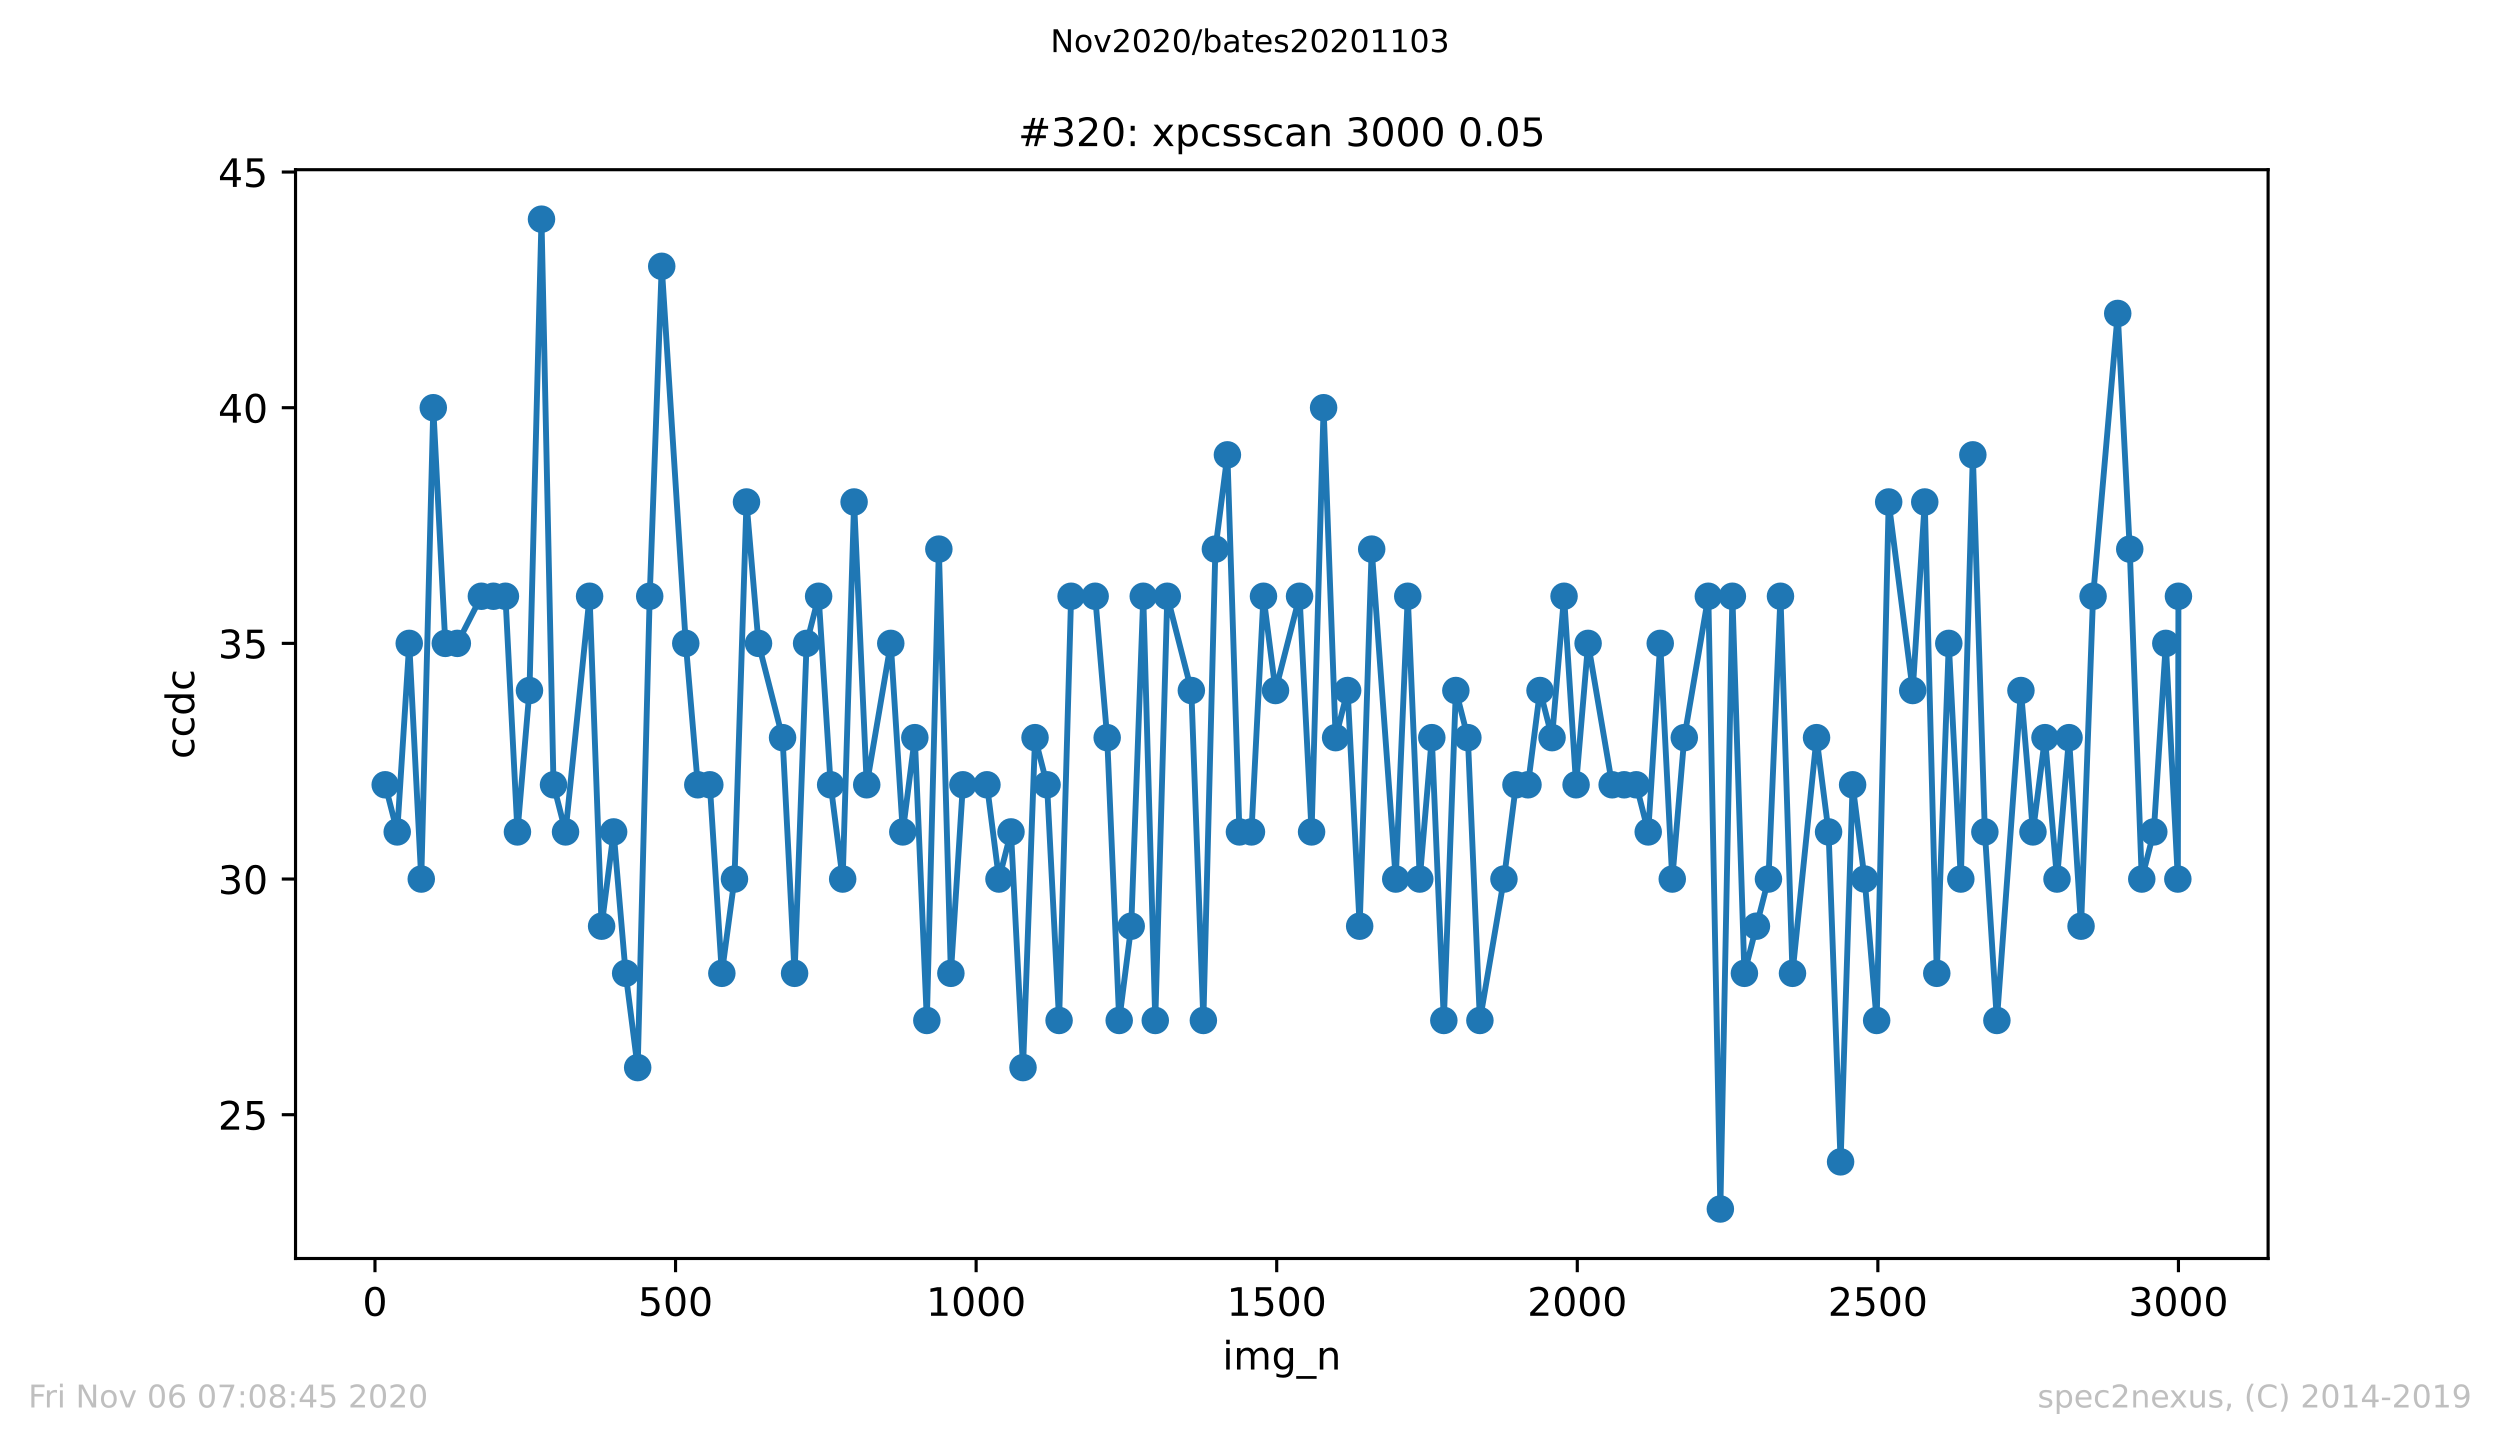 <?xml version="1.0" encoding="utf-8" standalone="no"?>
<!DOCTYPE svg PUBLIC "-//W3C//DTD SVG 1.1//EN"
  "http://www.w3.org/Graphics/SVG/1.1/DTD/svg11.dtd">
<!-- Created with matplotlib (https://matplotlib.org/) -->
<svg height="367.2pt" version="1.1" viewBox="0 0 636.48 367.2" width="636.48pt" xmlns="http://www.w3.org/2000/svg" xmlns:xlink="http://www.w3.org/1999/xlink">
 <defs>
  <style type="text/css">
*{stroke-linecap:butt;stroke-linejoin:round;}
  </style>
 </defs>
 <g id="figure_1">
  <g id="patch_1">
   <path d="M 0 367.2 
L 636.48 367.2 
L 636.48 0 
L 0 0 
z
" style="fill:#ffffff;"/>
  </g>
  <g id="axes_1">
   <g id="patch_2">
    <path d="M 75.24 320.4 
L 577.44 320.4 
L 577.44 43.2 
L 75.24 43.2 
z
" style="fill:#ffffff;"/>
   </g>
   <g id="matplotlib.axis_1">
    <g id="xtick_1">
     <g id="line2d_1">
      <defs>
       <path d="M 0 0 
L 0 3.5 
" id="m5ef7095047" style="stroke:#000000;stroke-width:0.8;"/>
      </defs>
      <g>
       <use style="stroke:#000000;stroke-width:0.8;" x="95.465" xlink:href="#m5ef7095047" y="320.4"/>
      </g>
     </g>
     <g id="text_1">
      <!-- 0 -->
      <defs>
       <path d="M 31.781 66.406 
Q 24.172 66.406 20.328 58.906 
Q 16.5 51.422 16.5 36.375 
Q 16.5 21.391 20.328 13.891 
Q 24.172 6.391 31.781 6.391 
Q 39.453 6.391 43.281 13.891 
Q 47.125 21.391 47.125 36.375 
Q 47.125 51.422 43.281 58.906 
Q 39.453 66.406 31.781 66.406 
z
M 31.781 74.219 
Q 44.047 74.219 50.516 64.516 
Q 56.984 54.828 56.984 36.375 
Q 56.984 17.969 50.516 8.266 
Q 44.047 -1.422 31.781 -1.422 
Q 19.531 -1.422 13.062 8.266 
Q 6.594 17.969 6.594 36.375 
Q 6.594 54.828 13.062 64.516 
Q 19.531 74.219 31.781 74.219 
z
" id="DejaVuSans-48"/>
      </defs>
      <g transform="translate(92.284 334.998)scale(0.1 -0.1)">
       <use xlink:href="#DejaVuSans-48"/>
      </g>
     </g>
    </g>
    <g id="xtick_2">
     <g id="line2d_2">
      <g>
       <use style="stroke:#000000;stroke-width:0.8;" x="171.99" xlink:href="#m5ef7095047" y="320.4"/>
      </g>
     </g>
     <g id="text_2">
      <!-- 500 -->
      <defs>
       <path d="M 10.797 72.906 
L 49.516 72.906 
L 49.516 64.594 
L 19.828 64.594 
L 19.828 46.734 
Q 21.969 47.469 24.109 47.828 
Q 26.266 48.188 28.422 48.188 
Q 40.625 48.188 47.75 41.5 
Q 54.891 34.812 54.891 23.391 
Q 54.891 11.625 47.562 5.094 
Q 40.234 -1.422 26.906 -1.422 
Q 22.312 -1.422 17.547 -0.641 
Q 12.797 0.141 7.719 1.703 
L 7.719 11.625 
Q 12.109 9.234 16.797 8.062 
Q 21.484 6.891 26.703 6.891 
Q 35.156 6.891 40.078 11.328 
Q 45.016 15.766 45.016 23.391 
Q 45.016 31 40.078 35.438 
Q 35.156 39.891 26.703 39.891 
Q 22.75 39.891 18.812 39.016 
Q 14.891 38.141 10.797 36.281 
z
" id="DejaVuSans-53"/>
      </defs>
      <g transform="translate(162.446 334.998)scale(0.1 -0.1)">
       <use xlink:href="#DejaVuSans-53"/>
       <use x="63.623" xlink:href="#DejaVuSans-48"/>
       <use x="127.246" xlink:href="#DejaVuSans-48"/>
      </g>
     </g>
    </g>
    <g id="xtick_3">
     <g id="line2d_3">
      <g>
       <use style="stroke:#000000;stroke-width:0.8;" x="248.515" xlink:href="#m5ef7095047" y="320.4"/>
      </g>
     </g>
     <g id="text_3">
      <!-- 1000 -->
      <defs>
       <path d="M 12.406 8.297 
L 28.516 8.297 
L 28.516 63.922 
L 10.984 60.406 
L 10.984 69.391 
L 28.422 72.906 
L 38.281 72.906 
L 38.281 8.297 
L 54.391 8.297 
L 54.391 0 
L 12.406 0 
z
" id="DejaVuSans-49"/>
      </defs>
      <g transform="translate(235.79 334.998)scale(0.1 -0.1)">
       <use xlink:href="#DejaVuSans-49"/>
       <use x="63.623" xlink:href="#DejaVuSans-48"/>
       <use x="127.246" xlink:href="#DejaVuSans-48"/>
       <use x="190.869" xlink:href="#DejaVuSans-48"/>
      </g>
     </g>
    </g>
    <g id="xtick_4">
     <g id="line2d_4">
      <g>
       <use style="stroke:#000000;stroke-width:0.8;" x="325.039" xlink:href="#m5ef7095047" y="320.4"/>
      </g>
     </g>
     <g id="text_4">
      <!-- 1500 -->
      <g transform="translate(312.314 334.998)scale(0.1 -0.1)">
       <use xlink:href="#DejaVuSans-49"/>
       <use x="63.623" xlink:href="#DejaVuSans-53"/>
       <use x="127.246" xlink:href="#DejaVuSans-48"/>
       <use x="190.869" xlink:href="#DejaVuSans-48"/>
      </g>
     </g>
    </g>
    <g id="xtick_5">
     <g id="line2d_5">
      <g>
       <use style="stroke:#000000;stroke-width:0.8;" x="401.564" xlink:href="#m5ef7095047" y="320.4"/>
      </g>
     </g>
     <g id="text_5">
      <!-- 2000 -->
      <defs>
       <path d="M 19.188 8.297 
L 53.609 8.297 
L 53.609 0 
L 7.328 0 
L 7.328 8.297 
Q 12.938 14.109 22.625 23.891 
Q 32.328 33.688 34.812 36.531 
Q 39.547 41.844 41.422 45.531 
Q 43.312 49.219 43.312 52.781 
Q 43.312 58.594 39.234 62.25 
Q 35.156 65.922 28.609 65.922 
Q 23.969 65.922 18.812 64.312 
Q 13.672 62.703 7.812 59.422 
L 7.812 69.391 
Q 13.766 71.781 18.938 73 
Q 24.125 74.219 28.422 74.219 
Q 39.75 74.219 46.484 68.547 
Q 53.219 62.891 53.219 53.422 
Q 53.219 48.922 51.531 44.891 
Q 49.859 40.875 45.406 35.406 
Q 44.188 33.984 37.641 27.219 
Q 31.109 20.453 19.188 8.297 
z
" id="DejaVuSans-50"/>
      </defs>
      <g transform="translate(388.839 334.998)scale(0.1 -0.1)">
       <use xlink:href="#DejaVuSans-50"/>
       <use x="63.623" xlink:href="#DejaVuSans-48"/>
       <use x="127.246" xlink:href="#DejaVuSans-48"/>
       <use x="190.869" xlink:href="#DejaVuSans-48"/>
      </g>
     </g>
    </g>
    <g id="xtick_6">
     <g id="line2d_6">
      <g>
       <use style="stroke:#000000;stroke-width:0.8;" x="478.088" xlink:href="#m5ef7095047" y="320.4"/>
      </g>
     </g>
     <g id="text_6">
      <!-- 2500 -->
      <g transform="translate(465.363 334.998)scale(0.1 -0.1)">
       <use xlink:href="#DejaVuSans-50"/>
       <use x="63.623" xlink:href="#DejaVuSans-53"/>
       <use x="127.246" xlink:href="#DejaVuSans-48"/>
       <use x="190.869" xlink:href="#DejaVuSans-48"/>
      </g>
     </g>
    </g>
    <g id="xtick_7">
     <g id="line2d_7">
      <g>
       <use style="stroke:#000000;stroke-width:0.8;" x="554.613" xlink:href="#m5ef7095047" y="320.4"/>
      </g>
     </g>
     <g id="text_7">
      <!-- 3000 -->
      <defs>
       <path d="M 40.578 39.312 
Q 47.656 37.797 51.625 33 
Q 55.609 28.219 55.609 21.188 
Q 55.609 10.406 48.188 4.484 
Q 40.766 -1.422 27.094 -1.422 
Q 22.516 -1.422 17.656 -0.516 
Q 12.797 0.391 7.625 2.203 
L 7.625 11.719 
Q 11.719 9.328 16.594 8.109 
Q 21.484 6.891 26.812 6.891 
Q 36.078 6.891 40.938 10.547 
Q 45.797 14.203 45.797 21.188 
Q 45.797 27.641 41.281 31.266 
Q 36.766 34.906 28.719 34.906 
L 20.219 34.906 
L 20.219 43.016 
L 29.109 43.016 
Q 36.375 43.016 40.234 45.922 
Q 44.094 48.828 44.094 54.297 
Q 44.094 59.906 40.109 62.906 
Q 36.141 65.922 28.719 65.922 
Q 24.656 65.922 20.016 65.031 
Q 15.375 64.156 9.812 62.312 
L 9.812 71.094 
Q 15.438 72.656 20.344 73.438 
Q 25.25 74.219 29.594 74.219 
Q 40.828 74.219 47.359 69.109 
Q 53.906 64.016 53.906 55.328 
Q 53.906 49.266 50.438 45.094 
Q 46.969 40.922 40.578 39.312 
z
" id="DejaVuSans-51"/>
      </defs>
      <g transform="translate(541.888 334.998)scale(0.1 -0.1)">
       <use xlink:href="#DejaVuSans-51"/>
       <use x="63.623" xlink:href="#DejaVuSans-48"/>
       <use x="127.246" xlink:href="#DejaVuSans-48"/>
       <use x="190.869" xlink:href="#DejaVuSans-48"/>
      </g>
     </g>
    </g>
    <g id="text_8">
     <!-- img_n -->
     <defs>
      <path d="M 9.422 54.688 
L 18.406 54.688 
L 18.406 0 
L 9.422 0 
z
M 9.422 75.984 
L 18.406 75.984 
L 18.406 64.594 
L 9.422 64.594 
z
" id="DejaVuSans-105"/>
      <path d="M 52 44.188 
Q 55.375 50.25 60.062 53.125 
Q 64.75 56 71.094 56 
Q 79.641 56 84.281 50.016 
Q 88.922 44.047 88.922 33.016 
L 88.922 0 
L 79.891 0 
L 79.891 32.719 
Q 79.891 40.578 77.094 44.375 
Q 74.312 48.188 68.609 48.188 
Q 61.625 48.188 57.562 43.547 
Q 53.516 38.922 53.516 30.906 
L 53.516 0 
L 44.484 0 
L 44.484 32.719 
Q 44.484 40.625 41.703 44.406 
Q 38.922 48.188 33.109 48.188 
Q 26.219 48.188 22.156 43.531 
Q 18.109 38.875 18.109 30.906 
L 18.109 0 
L 9.078 0 
L 9.078 54.688 
L 18.109 54.688 
L 18.109 46.188 
Q 21.188 51.219 25.484 53.609 
Q 29.781 56 35.688 56 
Q 41.656 56 45.828 52.969 
Q 50 49.953 52 44.188 
z
" id="DejaVuSans-109"/>
      <path d="M 45.406 27.984 
Q 45.406 37.75 41.375 43.109 
Q 37.359 48.484 30.078 48.484 
Q 22.859 48.484 18.828 43.109 
Q 14.797 37.75 14.797 27.984 
Q 14.797 18.266 18.828 12.891 
Q 22.859 7.516 30.078 7.516 
Q 37.359 7.516 41.375 12.891 
Q 45.406 18.266 45.406 27.984 
z
M 54.391 6.781 
Q 54.391 -7.172 48.188 -13.984 
Q 42 -20.797 29.203 -20.797 
Q 24.469 -20.797 20.266 -20.094 
Q 16.062 -19.391 12.109 -17.922 
L 12.109 -9.188 
Q 16.062 -11.328 19.922 -12.344 
Q 23.781 -13.375 27.781 -13.375 
Q 36.625 -13.375 41.016 -8.766 
Q 45.406 -4.156 45.406 5.172 
L 45.406 9.625 
Q 42.625 4.781 38.281 2.391 
Q 33.938 0 27.875 0 
Q 17.828 0 11.672 7.656 
Q 5.516 15.328 5.516 27.984 
Q 5.516 40.672 11.672 48.328 
Q 17.828 56 27.875 56 
Q 33.938 56 38.281 53.609 
Q 42.625 51.219 45.406 46.391 
L 45.406 54.688 
L 54.391 54.688 
z
" id="DejaVuSans-103"/>
      <path d="M 50.984 -16.609 
L 50.984 -23.578 
L -0.984 -23.578 
L -0.984 -16.609 
z
" id="DejaVuSans-95"/>
      <path d="M 54.891 33.016 
L 54.891 0 
L 45.906 0 
L 45.906 32.719 
Q 45.906 40.484 42.875 44.328 
Q 39.844 48.188 33.797 48.188 
Q 26.516 48.188 22.312 43.547 
Q 18.109 38.922 18.109 30.906 
L 18.109 0 
L 9.078 0 
L 9.078 54.688 
L 18.109 54.688 
L 18.109 46.188 
Q 21.344 51.125 25.703 53.562 
Q 30.078 56 35.797 56 
Q 45.219 56 50.047 50.172 
Q 54.891 44.344 54.891 33.016 
z
" id="DejaVuSans-110"/>
     </defs>
     <g transform="translate(311.238 348.677)scale(0.1 -0.1)">
      <use xlink:href="#DejaVuSans-105"/>
      <use x="27.783" xlink:href="#DejaVuSans-109"/>
      <use x="125.195" xlink:href="#DejaVuSans-103"/>
      <use x="188.672" xlink:href="#DejaVuSans-95"/>
      <use x="238.672" xlink:href="#DejaVuSans-110"/>
     </g>
    </g>
   </g>
   <g id="matplotlib.axis_2">
    <g id="ytick_1">
     <g id="line2d_8">
      <defs>
       <path d="M 0 0 
L -3.5 0 
" id="m602bf028db" style="stroke:#000000;stroke-width:0.8;"/>
      </defs>
      <g>
       <use style="stroke:#000000;stroke-width:0.8;" x="75.24" xlink:href="#m602bf028db" y="283.8"/>
      </g>
     </g>
     <g id="text_9">
      <!-- 25 -->
      <g transform="translate(55.515 287.599)scale(0.1 -0.1)">
       <use xlink:href="#DejaVuSans-50"/>
       <use x="63.623" xlink:href="#DejaVuSans-53"/>
      </g>
     </g>
    </g>
    <g id="ytick_2">
     <g id="line2d_9">
      <g>
       <use style="stroke:#000000;stroke-width:0.8;" x="75.24" xlink:href="#m602bf028db" y="223.8"/>
      </g>
     </g>
     <g id="text_10">
      <!-- 30 -->
      <g transform="translate(55.515 227.599)scale(0.1 -0.1)">
       <use xlink:href="#DejaVuSans-51"/>
       <use x="63.623" xlink:href="#DejaVuSans-48"/>
      </g>
     </g>
    </g>
    <g id="ytick_3">
     <g id="line2d_10">
      <g>
       <use style="stroke:#000000;stroke-width:0.8;" x="75.24" xlink:href="#m602bf028db" y="163.8"/>
      </g>
     </g>
     <g id="text_11">
      <!-- 35 -->
      <g transform="translate(55.515 167.599)scale(0.1 -0.1)">
       <use xlink:href="#DejaVuSans-51"/>
       <use x="63.623" xlink:href="#DejaVuSans-53"/>
      </g>
     </g>
    </g>
    <g id="ytick_4">
     <g id="line2d_11">
      <g>
       <use style="stroke:#000000;stroke-width:0.8;" x="75.24" xlink:href="#m602bf028db" y="103.8"/>
      </g>
     </g>
     <g id="text_12">
      <!-- 40 -->
      <defs>
       <path d="M 37.797 64.312 
L 12.891 25.391 
L 37.797 25.391 
z
M 35.203 72.906 
L 47.609 72.906 
L 47.609 25.391 
L 58.016 25.391 
L 58.016 17.188 
L 47.609 17.188 
L 47.609 0 
L 37.797 0 
L 37.797 17.188 
L 4.891 17.188 
L 4.891 26.703 
z
" id="DejaVuSans-52"/>
      </defs>
      <g transform="translate(55.515 107.599)scale(0.1 -0.1)">
       <use xlink:href="#DejaVuSans-52"/>
       <use x="63.623" xlink:href="#DejaVuSans-48"/>
      </g>
     </g>
    </g>
    <g id="ytick_5">
     <g id="line2d_12">
      <g>
       <use style="stroke:#000000;stroke-width:0.8;" x="75.24" xlink:href="#m602bf028db" y="43.8"/>
      </g>
     </g>
     <g id="text_13">
      <!-- 45 -->
      <g transform="translate(55.515 47.599)scale(0.1 -0.1)">
       <use xlink:href="#DejaVuSans-52"/>
       <use x="63.623" xlink:href="#DejaVuSans-53"/>
      </g>
     </g>
    </g>
    <g id="text_14">
     <!-- ccdc -->
     <defs>
      <path d="M 48.781 52.594 
L 48.781 44.188 
Q 44.969 46.297 41.141 47.344 
Q 37.312 48.391 33.406 48.391 
Q 24.656 48.391 19.812 42.844 
Q 14.984 37.312 14.984 27.297 
Q 14.984 17.281 19.812 11.734 
Q 24.656 6.203 33.406 6.203 
Q 37.312 6.203 41.141 7.25 
Q 44.969 8.297 48.781 10.406 
L 48.781 2.094 
Q 45.016 0.344 40.984 -0.531 
Q 36.969 -1.422 32.422 -1.422 
Q 20.062 -1.422 12.781 6.344 
Q 5.516 14.109 5.516 27.297 
Q 5.516 40.672 12.859 48.328 
Q 20.219 56 33.016 56 
Q 37.156 56 41.109 55.141 
Q 45.062 54.297 48.781 52.594 
z
" id="DejaVuSans-99"/>
      <path d="M 45.406 46.391 
L 45.406 75.984 
L 54.391 75.984 
L 54.391 0 
L 45.406 0 
L 45.406 8.203 
Q 42.578 3.328 38.25 0.953 
Q 33.938 -1.422 27.875 -1.422 
Q 17.969 -1.422 11.734 6.484 
Q 5.516 14.406 5.516 27.297 
Q 5.516 40.188 11.734 48.094 
Q 17.969 56 27.875 56 
Q 33.938 56 38.25 53.625 
Q 42.578 51.266 45.406 46.391 
z
M 14.797 27.297 
Q 14.797 17.391 18.875 11.75 
Q 22.953 6.109 30.078 6.109 
Q 37.203 6.109 41.297 11.75 
Q 45.406 17.391 45.406 27.297 
Q 45.406 37.203 41.297 42.844 
Q 37.203 48.484 30.078 48.484 
Q 22.953 48.484 18.875 42.844 
Q 14.797 37.203 14.797 27.297 
z
" id="DejaVuSans-100"/>
     </defs>
     <g transform="translate(49.435 193.222)rotate(-90)scale(0.1 -0.1)">
      <use xlink:href="#DejaVuSans-99"/>
      <use x="54.98" xlink:href="#DejaVuSans-99"/>
      <use x="109.961" xlink:href="#DejaVuSans-100"/>
      <use x="173.438" xlink:href="#DejaVuSans-99"/>
     </g>
    </g>
   </g>
   <g id="line2d_13">
    <path clip-path="url(#p08ace2694f)" d="M 98.067 199.8 
L 101.128 211.8 
L 104.189 163.8 
L 107.25 223.8 
L 110.311 103.8 
L 113.372 163.8 
L 116.433 163.8 
L 122.555 151.8 
L 128.677 151.8 
L 131.738 211.8 
L 134.799 175.8 
L 137.86 55.8 
L 140.921 199.8 
L 143.982 211.8 
L 150.104 151.8 
L 153.165 235.8 
L 156.226 211.8 
L 159.287 247.8 
L 162.348 271.8 
L 165.409 151.8 
L 168.47 67.8 
L 174.592 163.8 
L 177.653 199.8 
L 180.714 199.8 
L 183.775 247.8 
L 186.989 223.8 
L 190.05 127.8 
L 193.111 163.8 
L 199.233 187.8 
L 202.294 247.8 
L 205.355 163.8 
L 208.416 151.8 
L 211.477 199.8 
L 214.538 223.8 
L 217.446 127.8 
L 220.66 199.8 
L 226.782 163.8 
L 229.843 211.8 
L 232.904 187.8 
L 235.965 259.8 
L 239.025 139.8 
L 242.086 247.8 
L 245.147 199.8 
L 251.269 199.8 
L 254.33 223.8 
L 257.391 211.8 
L 260.452 271.8 
L 263.513 187.8 
L 266.574 199.8 
L 269.635 259.8 
L 272.696 151.8 
L 278.818 151.8 
L 281.879 187.8 
L 284.94 259.8 
L 288.001 235.8 
L 291.062 151.8 
L 294.123 259.8 
L 297.184 151.8 
L 303.306 175.8 
L 306.367 259.8 
L 309.428 139.8 
L 312.489 115.8 
L 315.55 211.8 
L 318.611 211.8 
L 321.672 151.8 
L 324.733 175.8 
L 330.855 151.8 
L 333.916 211.8 
L 336.977 103.8 
L 340.038 187.8 
L 343.099 175.8 
L 346.16 235.8 
L 349.221 139.8 
L 355.343 223.8 
L 358.404 151.8 
L 361.465 223.8 
L 364.526 187.8 
L 367.587 259.8 
L 370.648 175.8 
L 373.709 187.8 
L 376.77 259.8 
L 382.892 223.8 
L 385.953 199.8 
L 389.014 199.8 
L 392.075 175.8 
L 395.136 187.8 
L 398.197 151.8 
L 401.258 199.8 
L 404.319 163.8 
L 410.44 199.8 
L 416.562 199.8 
L 419.623 211.8 
L 422.684 163.8 
L 425.745 223.8 
L 428.806 187.8 
L 434.928 151.8 
L 437.989 307.8 
L 441.05 151.8 
L 444.111 247.8 
L 450.233 223.8 
L 453.294 151.8 
L 456.355 247.8 
L 462.477 187.8 
L 465.538 211.8 
L 468.599 295.8 
L 471.66 199.8 
L 474.721 223.8 
L 477.782 259.8 
L 480.843 127.8 
L 486.965 175.8 
L 490.026 127.8 
L 493.087 247.8 
L 496.148 163.8 
L 499.209 223.8 
L 502.27 115.8 
L 505.331 211.8 
L 508.392 259.8 
L 514.514 175.8 
L 517.575 211.8 
L 520.636 187.8 
L 523.697 223.8 
L 526.758 187.8 
L 529.819 235.8 
L 532.88 151.8 
L 539.155 79.8 
L 542.216 139.8 
L 545.277 223.8 
L 548.338 211.8 
L 551.399 163.8 
L 554.46 223.8 
L 554.613 151.8 
L 554.613 151.8 
" style="fill:none;stroke:#1f77b4;stroke-linecap:square;stroke-width:1.5;"/>
    <defs>
     <path d="M 0 3 
C 0.796 3 1.559 2.684 2.121 2.121 
C 2.684 1.559 3 0.796 3 0 
C 3 -0.796 2.684 -1.559 2.121 -2.121 
C 1.559 -2.684 0.796 -3 0 -3 
C -0.796 -3 -1.559 -2.684 -2.121 -2.121 
C -2.684 -1.559 -3 -0.796 -3 0 
C -3 0.796 -2.684 1.559 -2.121 2.121 
C -1.559 2.684 -0.796 3 0 3 
z
" id="m94ccde2926" style="stroke:#1f77b4;"/>
    </defs>
    <g clip-path="url(#p08ace2694f)">
     <use style="fill:#1f77b4;stroke:#1f77b4;" x="98.067" xlink:href="#m94ccde2926" y="199.8"/>
     <use style="fill:#1f77b4;stroke:#1f77b4;" x="101.128" xlink:href="#m94ccde2926" y="211.8"/>
     <use style="fill:#1f77b4;stroke:#1f77b4;" x="104.189" xlink:href="#m94ccde2926" y="163.8"/>
     <use style="fill:#1f77b4;stroke:#1f77b4;" x="107.25" xlink:href="#m94ccde2926" y="223.8"/>
     <use style="fill:#1f77b4;stroke:#1f77b4;" x="110.311" xlink:href="#m94ccde2926" y="103.8"/>
     <use style="fill:#1f77b4;stroke:#1f77b4;" x="113.372" xlink:href="#m94ccde2926" y="163.8"/>
     <use style="fill:#1f77b4;stroke:#1f77b4;" x="116.433" xlink:href="#m94ccde2926" y="163.8"/>
     <use style="fill:#1f77b4;stroke:#1f77b4;" x="122.555" xlink:href="#m94ccde2926" y="151.8"/>
     <use style="fill:#1f77b4;stroke:#1f77b4;" x="125.616" xlink:href="#m94ccde2926" y="151.8"/>
     <use style="fill:#1f77b4;stroke:#1f77b4;" x="128.677" xlink:href="#m94ccde2926" y="151.8"/>
     <use style="fill:#1f77b4;stroke:#1f77b4;" x="131.738" xlink:href="#m94ccde2926" y="211.8"/>
     <use style="fill:#1f77b4;stroke:#1f77b4;" x="134.799" xlink:href="#m94ccde2926" y="175.8"/>
     <use style="fill:#1f77b4;stroke:#1f77b4;" x="137.86" xlink:href="#m94ccde2926" y="55.8"/>
     <use style="fill:#1f77b4;stroke:#1f77b4;" x="140.921" xlink:href="#m94ccde2926" y="199.8"/>
     <use style="fill:#1f77b4;stroke:#1f77b4;" x="143.982" xlink:href="#m94ccde2926" y="211.8"/>
     <use style="fill:#1f77b4;stroke:#1f77b4;" x="150.104" xlink:href="#m94ccde2926" y="151.8"/>
     <use style="fill:#1f77b4;stroke:#1f77b4;" x="153.165" xlink:href="#m94ccde2926" y="235.8"/>
     <use style="fill:#1f77b4;stroke:#1f77b4;" x="156.226" xlink:href="#m94ccde2926" y="211.8"/>
     <use style="fill:#1f77b4;stroke:#1f77b4;" x="159.287" xlink:href="#m94ccde2926" y="247.8"/>
     <use style="fill:#1f77b4;stroke:#1f77b4;" x="162.348" xlink:href="#m94ccde2926" y="271.8"/>
     <use style="fill:#1f77b4;stroke:#1f77b4;" x="165.409" xlink:href="#m94ccde2926" y="151.8"/>
     <use style="fill:#1f77b4;stroke:#1f77b4;" x="168.47" xlink:href="#m94ccde2926" y="67.8"/>
     <use style="fill:#1f77b4;stroke:#1f77b4;" x="174.592" xlink:href="#m94ccde2926" y="163.8"/>
     <use style="fill:#1f77b4;stroke:#1f77b4;" x="177.653" xlink:href="#m94ccde2926" y="199.8"/>
     <use style="fill:#1f77b4;stroke:#1f77b4;" x="180.714" xlink:href="#m94ccde2926" y="199.8"/>
     <use style="fill:#1f77b4;stroke:#1f77b4;" x="183.775" xlink:href="#m94ccde2926" y="247.8"/>
     <use style="fill:#1f77b4;stroke:#1f77b4;" x="186.989" xlink:href="#m94ccde2926" y="223.8"/>
     <use style="fill:#1f77b4;stroke:#1f77b4;" x="190.05" xlink:href="#m94ccde2926" y="127.8"/>
     <use style="fill:#1f77b4;stroke:#1f77b4;" x="193.111" xlink:href="#m94ccde2926" y="163.8"/>
     <use style="fill:#1f77b4;stroke:#1f77b4;" x="199.233" xlink:href="#m94ccde2926" y="187.8"/>
     <use style="fill:#1f77b4;stroke:#1f77b4;" x="202.294" xlink:href="#m94ccde2926" y="247.8"/>
     <use style="fill:#1f77b4;stroke:#1f77b4;" x="205.355" xlink:href="#m94ccde2926" y="163.8"/>
     <use style="fill:#1f77b4;stroke:#1f77b4;" x="208.416" xlink:href="#m94ccde2926" y="151.8"/>
     <use style="fill:#1f77b4;stroke:#1f77b4;" x="211.477" xlink:href="#m94ccde2926" y="199.8"/>
     <use style="fill:#1f77b4;stroke:#1f77b4;" x="214.538" xlink:href="#m94ccde2926" y="223.8"/>
     <use style="fill:#1f77b4;stroke:#1f77b4;" x="217.446" xlink:href="#m94ccde2926" y="127.8"/>
     <use style="fill:#1f77b4;stroke:#1f77b4;" x="220.66" xlink:href="#m94ccde2926" y="199.8"/>
     <use style="fill:#1f77b4;stroke:#1f77b4;" x="226.782" xlink:href="#m94ccde2926" y="163.8"/>
     <use style="fill:#1f77b4;stroke:#1f77b4;" x="229.843" xlink:href="#m94ccde2926" y="211.8"/>
     <use style="fill:#1f77b4;stroke:#1f77b4;" x="232.904" xlink:href="#m94ccde2926" y="187.8"/>
     <use style="fill:#1f77b4;stroke:#1f77b4;" x="235.965" xlink:href="#m94ccde2926" y="259.8"/>
     <use style="fill:#1f77b4;stroke:#1f77b4;" x="239.025" xlink:href="#m94ccde2926" y="139.8"/>
     <use style="fill:#1f77b4;stroke:#1f77b4;" x="242.086" xlink:href="#m94ccde2926" y="247.8"/>
     <use style="fill:#1f77b4;stroke:#1f77b4;" x="245.147" xlink:href="#m94ccde2926" y="199.8"/>
     <use style="fill:#1f77b4;stroke:#1f77b4;" x="251.269" xlink:href="#m94ccde2926" y="199.8"/>
     <use style="fill:#1f77b4;stroke:#1f77b4;" x="254.33" xlink:href="#m94ccde2926" y="223.8"/>
     <use style="fill:#1f77b4;stroke:#1f77b4;" x="257.391" xlink:href="#m94ccde2926" y="211.8"/>
     <use style="fill:#1f77b4;stroke:#1f77b4;" x="260.452" xlink:href="#m94ccde2926" y="271.8"/>
     <use style="fill:#1f77b4;stroke:#1f77b4;" x="263.513" xlink:href="#m94ccde2926" y="187.8"/>
     <use style="fill:#1f77b4;stroke:#1f77b4;" x="266.574" xlink:href="#m94ccde2926" y="199.8"/>
     <use style="fill:#1f77b4;stroke:#1f77b4;" x="269.635" xlink:href="#m94ccde2926" y="259.8"/>
     <use style="fill:#1f77b4;stroke:#1f77b4;" x="272.696" xlink:href="#m94ccde2926" y="151.8"/>
     <use style="fill:#1f77b4;stroke:#1f77b4;" x="278.818" xlink:href="#m94ccde2926" y="151.8"/>
     <use style="fill:#1f77b4;stroke:#1f77b4;" x="281.879" xlink:href="#m94ccde2926" y="187.8"/>
     <use style="fill:#1f77b4;stroke:#1f77b4;" x="284.94" xlink:href="#m94ccde2926" y="259.8"/>
     <use style="fill:#1f77b4;stroke:#1f77b4;" x="288.001" xlink:href="#m94ccde2926" y="235.8"/>
     <use style="fill:#1f77b4;stroke:#1f77b4;" x="291.062" xlink:href="#m94ccde2926" y="151.8"/>
     <use style="fill:#1f77b4;stroke:#1f77b4;" x="294.123" xlink:href="#m94ccde2926" y="259.8"/>
     <use style="fill:#1f77b4;stroke:#1f77b4;" x="297.184" xlink:href="#m94ccde2926" y="151.8"/>
     <use style="fill:#1f77b4;stroke:#1f77b4;" x="303.306" xlink:href="#m94ccde2926" y="175.8"/>
     <use style="fill:#1f77b4;stroke:#1f77b4;" x="306.367" xlink:href="#m94ccde2926" y="259.8"/>
     <use style="fill:#1f77b4;stroke:#1f77b4;" x="309.428" xlink:href="#m94ccde2926" y="139.8"/>
     <use style="fill:#1f77b4;stroke:#1f77b4;" x="312.489" xlink:href="#m94ccde2926" y="115.8"/>
     <use style="fill:#1f77b4;stroke:#1f77b4;" x="315.55" xlink:href="#m94ccde2926" y="211.8"/>
     <use style="fill:#1f77b4;stroke:#1f77b4;" x="318.611" xlink:href="#m94ccde2926" y="211.8"/>
     <use style="fill:#1f77b4;stroke:#1f77b4;" x="321.672" xlink:href="#m94ccde2926" y="151.8"/>
     <use style="fill:#1f77b4;stroke:#1f77b4;" x="324.733" xlink:href="#m94ccde2926" y="175.8"/>
     <use style="fill:#1f77b4;stroke:#1f77b4;" x="330.855" xlink:href="#m94ccde2926" y="151.8"/>
     <use style="fill:#1f77b4;stroke:#1f77b4;" x="333.916" xlink:href="#m94ccde2926" y="211.8"/>
     <use style="fill:#1f77b4;stroke:#1f77b4;" x="336.977" xlink:href="#m94ccde2926" y="103.8"/>
     <use style="fill:#1f77b4;stroke:#1f77b4;" x="340.038" xlink:href="#m94ccde2926" y="187.8"/>
     <use style="fill:#1f77b4;stroke:#1f77b4;" x="343.099" xlink:href="#m94ccde2926" y="175.8"/>
     <use style="fill:#1f77b4;stroke:#1f77b4;" x="346.16" xlink:href="#m94ccde2926" y="235.8"/>
     <use style="fill:#1f77b4;stroke:#1f77b4;" x="349.221" xlink:href="#m94ccde2926" y="139.8"/>
     <use style="fill:#1f77b4;stroke:#1f77b4;" x="355.343" xlink:href="#m94ccde2926" y="223.8"/>
     <use style="fill:#1f77b4;stroke:#1f77b4;" x="358.404" xlink:href="#m94ccde2926" y="151.8"/>
     <use style="fill:#1f77b4;stroke:#1f77b4;" x="361.465" xlink:href="#m94ccde2926" y="223.8"/>
     <use style="fill:#1f77b4;stroke:#1f77b4;" x="364.526" xlink:href="#m94ccde2926" y="187.8"/>
     <use style="fill:#1f77b4;stroke:#1f77b4;" x="367.587" xlink:href="#m94ccde2926" y="259.8"/>
     <use style="fill:#1f77b4;stroke:#1f77b4;" x="370.648" xlink:href="#m94ccde2926" y="175.8"/>
     <use style="fill:#1f77b4;stroke:#1f77b4;" x="373.709" xlink:href="#m94ccde2926" y="187.8"/>
     <use style="fill:#1f77b4;stroke:#1f77b4;" x="376.77" xlink:href="#m94ccde2926" y="259.8"/>
     <use style="fill:#1f77b4;stroke:#1f77b4;" x="382.892" xlink:href="#m94ccde2926" y="223.8"/>
     <use style="fill:#1f77b4;stroke:#1f77b4;" x="385.953" xlink:href="#m94ccde2926" y="199.8"/>
     <use style="fill:#1f77b4;stroke:#1f77b4;" x="389.014" xlink:href="#m94ccde2926" y="199.8"/>
     <use style="fill:#1f77b4;stroke:#1f77b4;" x="392.075" xlink:href="#m94ccde2926" y="175.8"/>
     <use style="fill:#1f77b4;stroke:#1f77b4;" x="395.136" xlink:href="#m94ccde2926" y="187.8"/>
     <use style="fill:#1f77b4;stroke:#1f77b4;" x="398.197" xlink:href="#m94ccde2926" y="151.8"/>
     <use style="fill:#1f77b4;stroke:#1f77b4;" x="401.258" xlink:href="#m94ccde2926" y="199.8"/>
     <use style="fill:#1f77b4;stroke:#1f77b4;" x="404.319" xlink:href="#m94ccde2926" y="163.8"/>
     <use style="fill:#1f77b4;stroke:#1f77b4;" x="410.44" xlink:href="#m94ccde2926" y="199.8"/>
     <use style="fill:#1f77b4;stroke:#1f77b4;" x="413.501" xlink:href="#m94ccde2926" y="199.8"/>
     <use style="fill:#1f77b4;stroke:#1f77b4;" x="416.562" xlink:href="#m94ccde2926" y="199.8"/>
     <use style="fill:#1f77b4;stroke:#1f77b4;" x="419.623" xlink:href="#m94ccde2926" y="211.8"/>
     <use style="fill:#1f77b4;stroke:#1f77b4;" x="422.684" xlink:href="#m94ccde2926" y="163.8"/>
     <use style="fill:#1f77b4;stroke:#1f77b4;" x="425.745" xlink:href="#m94ccde2926" y="223.8"/>
     <use style="fill:#1f77b4;stroke:#1f77b4;" x="428.806" xlink:href="#m94ccde2926" y="187.8"/>
     <use style="fill:#1f77b4;stroke:#1f77b4;" x="434.928" xlink:href="#m94ccde2926" y="151.8"/>
     <use style="fill:#1f77b4;stroke:#1f77b4;" x="437.989" xlink:href="#m94ccde2926" y="307.8"/>
     <use style="fill:#1f77b4;stroke:#1f77b4;" x="441.05" xlink:href="#m94ccde2926" y="151.8"/>
     <use style="fill:#1f77b4;stroke:#1f77b4;" x="444.111" xlink:href="#m94ccde2926" y="247.8"/>
     <use style="fill:#1f77b4;stroke:#1f77b4;" x="447.172" xlink:href="#m94ccde2926" y="235.8"/>
     <use style="fill:#1f77b4;stroke:#1f77b4;" x="450.233" xlink:href="#m94ccde2926" y="223.8"/>
     <use style="fill:#1f77b4;stroke:#1f77b4;" x="453.294" xlink:href="#m94ccde2926" y="151.8"/>
     <use style="fill:#1f77b4;stroke:#1f77b4;" x="456.355" xlink:href="#m94ccde2926" y="247.8"/>
     <use style="fill:#1f77b4;stroke:#1f77b4;" x="462.477" xlink:href="#m94ccde2926" y="187.8"/>
     <use style="fill:#1f77b4;stroke:#1f77b4;" x="465.538" xlink:href="#m94ccde2926" y="211.8"/>
     <use style="fill:#1f77b4;stroke:#1f77b4;" x="468.599" xlink:href="#m94ccde2926" y="295.8"/>
     <use style="fill:#1f77b4;stroke:#1f77b4;" x="471.66" xlink:href="#m94ccde2926" y="199.8"/>
     <use style="fill:#1f77b4;stroke:#1f77b4;" x="474.721" xlink:href="#m94ccde2926" y="223.8"/>
     <use style="fill:#1f77b4;stroke:#1f77b4;" x="477.782" xlink:href="#m94ccde2926" y="259.8"/>
     <use style="fill:#1f77b4;stroke:#1f77b4;" x="480.843" xlink:href="#m94ccde2926" y="127.8"/>
     <use style="fill:#1f77b4;stroke:#1f77b4;" x="486.965" xlink:href="#m94ccde2926" y="175.8"/>
     <use style="fill:#1f77b4;stroke:#1f77b4;" x="490.026" xlink:href="#m94ccde2926" y="127.8"/>
     <use style="fill:#1f77b4;stroke:#1f77b4;" x="493.087" xlink:href="#m94ccde2926" y="247.8"/>
     <use style="fill:#1f77b4;stroke:#1f77b4;" x="496.148" xlink:href="#m94ccde2926" y="163.8"/>
     <use style="fill:#1f77b4;stroke:#1f77b4;" x="499.209" xlink:href="#m94ccde2926" y="223.8"/>
     <use style="fill:#1f77b4;stroke:#1f77b4;" x="502.27" xlink:href="#m94ccde2926" y="115.8"/>
     <use style="fill:#1f77b4;stroke:#1f77b4;" x="505.331" xlink:href="#m94ccde2926" y="211.8"/>
     <use style="fill:#1f77b4;stroke:#1f77b4;" x="508.392" xlink:href="#m94ccde2926" y="259.8"/>
     <use style="fill:#1f77b4;stroke:#1f77b4;" x="514.514" xlink:href="#m94ccde2926" y="175.8"/>
     <use style="fill:#1f77b4;stroke:#1f77b4;" x="517.575" xlink:href="#m94ccde2926" y="211.8"/>
     <use style="fill:#1f77b4;stroke:#1f77b4;" x="520.636" xlink:href="#m94ccde2926" y="187.8"/>
     <use style="fill:#1f77b4;stroke:#1f77b4;" x="523.697" xlink:href="#m94ccde2926" y="223.8"/>
     <use style="fill:#1f77b4;stroke:#1f77b4;" x="526.758" xlink:href="#m94ccde2926" y="187.8"/>
     <use style="fill:#1f77b4;stroke:#1f77b4;" x="529.819" xlink:href="#m94ccde2926" y="235.8"/>
     <use style="fill:#1f77b4;stroke:#1f77b4;" x="532.88" xlink:href="#m94ccde2926" y="151.8"/>
     <use style="fill:#1f77b4;stroke:#1f77b4;" x="539.155" xlink:href="#m94ccde2926" y="79.8"/>
     <use style="fill:#1f77b4;stroke:#1f77b4;" x="542.216" xlink:href="#m94ccde2926" y="139.8"/>
     <use style="fill:#1f77b4;stroke:#1f77b4;" x="545.277" xlink:href="#m94ccde2926" y="223.8"/>
     <use style="fill:#1f77b4;stroke:#1f77b4;" x="548.338" xlink:href="#m94ccde2926" y="211.8"/>
     <use style="fill:#1f77b4;stroke:#1f77b4;" x="551.399" xlink:href="#m94ccde2926" y="163.8"/>
     <use style="fill:#1f77b4;stroke:#1f77b4;" x="554.46" xlink:href="#m94ccde2926" y="223.8"/>
     <use style="fill:#1f77b4;stroke:#1f77b4;" x="554.613" xlink:href="#m94ccde2926" y="151.8"/>
    </g>
   </g>
   <g id="patch_3">
    <path d="M 75.24 320.4 
L 75.24 43.2 
" style="fill:none;stroke:#000000;stroke-linecap:square;stroke-linejoin:miter;stroke-width:0.8;"/>
   </g>
   <g id="patch_4">
    <path d="M 577.44 320.4 
L 577.44 43.2 
" style="fill:none;stroke:#000000;stroke-linecap:square;stroke-linejoin:miter;stroke-width:0.8;"/>
   </g>
   <g id="patch_5">
    <path d="M 75.24 320.4 
L 577.44 320.4 
" style="fill:none;stroke:#000000;stroke-linecap:square;stroke-linejoin:miter;stroke-width:0.8;"/>
   </g>
   <g id="patch_6">
    <path d="M 75.24 43.2 
L 577.44 43.2 
" style="fill:none;stroke:#000000;stroke-linecap:square;stroke-linejoin:miter;stroke-width:0.8;"/>
   </g>
   <g id="text_15">
    <!-- #320: xpcsscan 3000 0.05 -->
    <defs>
     <path d="M 51.125 44 
L 36.922 44 
L 32.812 27.688 
L 47.125 27.688 
z
M 43.797 71.781 
L 38.719 51.516 
L 52.984 51.516 
L 58.109 71.781 
L 65.922 71.781 
L 60.891 51.516 
L 76.125 51.516 
L 76.125 44 
L 58.984 44 
L 54.984 27.688 
L 70.516 27.688 
L 70.516 20.219 
L 53.078 20.219 
L 48 0 
L 40.188 0 
L 45.219 20.219 
L 30.906 20.219 
L 25.875 0 
L 18.016 0 
L 23.094 20.219 
L 7.719 20.219 
L 7.719 27.688 
L 24.906 27.688 
L 29 44 
L 13.281 44 
L 13.281 51.516 
L 30.906 51.516 
L 35.891 71.781 
z
" id="DejaVuSans-35"/>
     <path d="M 11.719 12.406 
L 22.016 12.406 
L 22.016 0 
L 11.719 0 
z
M 11.719 51.703 
L 22.016 51.703 
L 22.016 39.312 
L 11.719 39.312 
z
" id="DejaVuSans-58"/>
     <path id="DejaVuSans-32"/>
     <path d="M 54.891 54.688 
L 35.109 28.078 
L 55.906 0 
L 45.312 0 
L 29.391 21.484 
L 13.484 0 
L 2.875 0 
L 24.125 28.609 
L 4.688 54.688 
L 15.281 54.688 
L 29.781 35.203 
L 44.281 54.688 
z
" id="DejaVuSans-120"/>
     <path d="M 18.109 8.203 
L 18.109 -20.797 
L 9.078 -20.797 
L 9.078 54.688 
L 18.109 54.688 
L 18.109 46.391 
Q 20.953 51.266 25.266 53.625 
Q 29.594 56 35.594 56 
Q 45.562 56 51.781 48.094 
Q 58.016 40.188 58.016 27.297 
Q 58.016 14.406 51.781 6.484 
Q 45.562 -1.422 35.594 -1.422 
Q 29.594 -1.422 25.266 0.953 
Q 20.953 3.328 18.109 8.203 
z
M 48.688 27.297 
Q 48.688 37.203 44.609 42.844 
Q 40.531 48.484 33.406 48.484 
Q 26.266 48.484 22.188 42.844 
Q 18.109 37.203 18.109 27.297 
Q 18.109 17.391 22.188 11.75 
Q 26.266 6.109 33.406 6.109 
Q 40.531 6.109 44.609 11.75 
Q 48.688 17.391 48.688 27.297 
z
" id="DejaVuSans-112"/>
     <path d="M 44.281 53.078 
L 44.281 44.578 
Q 40.484 46.531 36.375 47.5 
Q 32.281 48.484 27.875 48.484 
Q 21.188 48.484 17.844 46.438 
Q 14.5 44.391 14.5 40.281 
Q 14.5 37.156 16.891 35.375 
Q 19.281 33.594 26.516 31.984 
L 29.594 31.297 
Q 39.156 29.25 43.188 25.516 
Q 47.219 21.781 47.219 15.094 
Q 47.219 7.469 41.188 3.016 
Q 35.156 -1.422 24.609 -1.422 
Q 20.219 -1.422 15.453 -0.562 
Q 10.688 0.297 5.422 2 
L 5.422 11.281 
Q 10.406 8.688 15.234 7.391 
Q 20.062 6.109 24.812 6.109 
Q 31.156 6.109 34.562 8.281 
Q 37.984 10.453 37.984 14.406 
Q 37.984 18.062 35.516 20.016 
Q 33.062 21.969 24.703 23.781 
L 21.578 24.516 
Q 13.234 26.266 9.516 29.906 
Q 5.812 33.547 5.812 39.891 
Q 5.812 47.609 11.281 51.797 
Q 16.75 56 26.812 56 
Q 31.781 56 36.172 55.266 
Q 40.578 54.547 44.281 53.078 
z
" id="DejaVuSans-115"/>
     <path d="M 34.281 27.484 
Q 23.391 27.484 19.188 25 
Q 14.984 22.516 14.984 16.5 
Q 14.984 11.719 18.141 8.906 
Q 21.297 6.109 26.703 6.109 
Q 34.188 6.109 38.703 11.406 
Q 43.219 16.703 43.219 25.484 
L 43.219 27.484 
z
M 52.203 31.203 
L 52.203 0 
L 43.219 0 
L 43.219 8.297 
Q 40.141 3.328 35.547 0.953 
Q 30.953 -1.422 24.312 -1.422 
Q 15.922 -1.422 10.953 3.297 
Q 6 8.016 6 15.922 
Q 6 25.141 12.172 29.828 
Q 18.359 34.516 30.609 34.516 
L 43.219 34.516 
L 43.219 35.406 
Q 43.219 41.609 39.141 45 
Q 35.062 48.391 27.688 48.391 
Q 23 48.391 18.547 47.266 
Q 14.109 46.141 10.016 43.891 
L 10.016 52.203 
Q 14.938 54.109 19.578 55.047 
Q 24.219 56 28.609 56 
Q 40.484 56 46.344 49.844 
Q 52.203 43.703 52.203 31.203 
z
" id="DejaVuSans-97"/>
     <path d="M 10.688 12.406 
L 21 12.406 
L 21 0 
L 10.688 0 
z
" id="DejaVuSans-46"/>
    </defs>
    <g transform="translate(259.223 37.2)scale(0.1 -0.1)">
     <use xlink:href="#DejaVuSans-35"/>
     <use x="83.789" xlink:href="#DejaVuSans-51"/>
     <use x="147.412" xlink:href="#DejaVuSans-50"/>
     <use x="211.035" xlink:href="#DejaVuSans-48"/>
     <use x="274.658" xlink:href="#DejaVuSans-58"/>
     <use x="308.35" xlink:href="#DejaVuSans-32"/>
     <use x="340.137" xlink:href="#DejaVuSans-120"/>
     <use x="399.316" xlink:href="#DejaVuSans-112"/>
     <use x="462.793" xlink:href="#DejaVuSans-99"/>
     <use x="517.773" xlink:href="#DejaVuSans-115"/>
     <use x="569.873" xlink:href="#DejaVuSans-115"/>
     <use x="621.973" xlink:href="#DejaVuSans-99"/>
     <use x="676.953" xlink:href="#DejaVuSans-97"/>
     <use x="738.232" xlink:href="#DejaVuSans-110"/>
     <use x="801.611" xlink:href="#DejaVuSans-32"/>
     <use x="833.398" xlink:href="#DejaVuSans-51"/>
     <use x="897.021" xlink:href="#DejaVuSans-48"/>
     <use x="960.645" xlink:href="#DejaVuSans-48"/>
     <use x="1024.268" xlink:href="#DejaVuSans-48"/>
     <use x="1087.891" xlink:href="#DejaVuSans-32"/>
     <use x="1119.678" xlink:href="#DejaVuSans-48"/>
     <use x="1183.301" xlink:href="#DejaVuSans-46"/>
     <use x="1215.088" xlink:href="#DejaVuSans-48"/>
     <use x="1278.711" xlink:href="#DejaVuSans-53"/>
    </g>
   </g>
  </g>
  <g id="text_16">
   <!-- Nov2020/bates20201103 -->
   <defs>
    <path d="M 9.812 72.906 
L 23.094 72.906 
L 55.422 11.922 
L 55.422 72.906 
L 64.984 72.906 
L 64.984 0 
L 51.703 0 
L 19.391 60.984 
L 19.391 0 
L 9.812 0 
z
" id="DejaVuSans-78"/>
    <path d="M 30.609 48.391 
Q 23.391 48.391 19.188 42.75 
Q 14.984 37.109 14.984 27.297 
Q 14.984 17.484 19.156 11.844 
Q 23.344 6.203 30.609 6.203 
Q 37.797 6.203 41.984 11.859 
Q 46.188 17.531 46.188 27.297 
Q 46.188 37.016 41.984 42.703 
Q 37.797 48.391 30.609 48.391 
z
M 30.609 56 
Q 42.328 56 49.016 48.375 
Q 55.719 40.766 55.719 27.297 
Q 55.719 13.875 49.016 6.219 
Q 42.328 -1.422 30.609 -1.422 
Q 18.844 -1.422 12.172 6.219 
Q 5.516 13.875 5.516 27.297 
Q 5.516 40.766 12.172 48.375 
Q 18.844 56 30.609 56 
z
" id="DejaVuSans-111"/>
    <path d="M 2.984 54.688 
L 12.5 54.688 
L 29.594 8.797 
L 46.688 54.688 
L 56.203 54.688 
L 35.688 0 
L 23.484 0 
z
" id="DejaVuSans-118"/>
    <path d="M 25.391 72.906 
L 33.688 72.906 
L 8.297 -9.281 
L 0 -9.281 
z
" id="DejaVuSans-47"/>
    <path d="M 48.688 27.297 
Q 48.688 37.203 44.609 42.844 
Q 40.531 48.484 33.406 48.484 
Q 26.266 48.484 22.188 42.844 
Q 18.109 37.203 18.109 27.297 
Q 18.109 17.391 22.188 11.75 
Q 26.266 6.109 33.406 6.109 
Q 40.531 6.109 44.609 11.75 
Q 48.688 17.391 48.688 27.297 
z
M 18.109 46.391 
Q 20.953 51.266 25.266 53.625 
Q 29.594 56 35.594 56 
Q 45.562 56 51.781 48.094 
Q 58.016 40.188 58.016 27.297 
Q 58.016 14.406 51.781 6.484 
Q 45.562 -1.422 35.594 -1.422 
Q 29.594 -1.422 25.266 0.953 
Q 20.953 3.328 18.109 8.203 
L 18.109 0 
L 9.078 0 
L 9.078 75.984 
L 18.109 75.984 
z
" id="DejaVuSans-98"/>
    <path d="M 18.312 70.219 
L 18.312 54.688 
L 36.812 54.688 
L 36.812 47.703 
L 18.312 47.703 
L 18.312 18.016 
Q 18.312 11.328 20.141 9.422 
Q 21.969 7.516 27.594 7.516 
L 36.812 7.516 
L 36.812 0 
L 27.594 0 
Q 17.188 0 13.234 3.875 
Q 9.281 7.766 9.281 18.016 
L 9.281 47.703 
L 2.688 47.703 
L 2.688 54.688 
L 9.281 54.688 
L 9.281 70.219 
z
" id="DejaVuSans-116"/>
    <path d="M 56.203 29.594 
L 56.203 25.203 
L 14.891 25.203 
Q 15.484 15.922 20.484 11.062 
Q 25.484 6.203 34.422 6.203 
Q 39.594 6.203 44.453 7.469 
Q 49.312 8.734 54.109 11.281 
L 54.109 2.781 
Q 49.266 0.734 44.188 -0.344 
Q 39.109 -1.422 33.891 -1.422 
Q 20.797 -1.422 13.156 6.188 
Q 5.516 13.812 5.516 26.812 
Q 5.516 40.234 12.766 48.109 
Q 20.016 56 32.328 56 
Q 43.359 56 49.781 48.891 
Q 56.203 41.797 56.203 29.594 
z
M 47.219 32.234 
Q 47.125 39.594 43.094 43.984 
Q 39.062 48.391 32.422 48.391 
Q 24.906 48.391 20.391 44.141 
Q 15.875 39.891 15.188 32.172 
z
" id="DejaVuSans-101"/>
   </defs>
   <g transform="translate(267.441 13.279)scale(0.08 -0.08)">
    <use xlink:href="#DejaVuSans-78"/>
    <use x="74.805" xlink:href="#DejaVuSans-111"/>
    <use x="135.986" xlink:href="#DejaVuSans-118"/>
    <use x="195.166" xlink:href="#DejaVuSans-50"/>
    <use x="258.789" xlink:href="#DejaVuSans-48"/>
    <use x="322.412" xlink:href="#DejaVuSans-50"/>
    <use x="386.035" xlink:href="#DejaVuSans-48"/>
    <use x="449.658" xlink:href="#DejaVuSans-47"/>
    <use x="483.35" xlink:href="#DejaVuSans-98"/>
    <use x="546.826" xlink:href="#DejaVuSans-97"/>
    <use x="608.105" xlink:href="#DejaVuSans-116"/>
    <use x="647.314" xlink:href="#DejaVuSans-101"/>
    <use x="708.838" xlink:href="#DejaVuSans-115"/>
    <use x="760.938" xlink:href="#DejaVuSans-50"/>
    <use x="824.561" xlink:href="#DejaVuSans-48"/>
    <use x="888.184" xlink:href="#DejaVuSans-50"/>
    <use x="951.807" xlink:href="#DejaVuSans-48"/>
    <use x="1015.43" xlink:href="#DejaVuSans-49"/>
    <use x="1079.053" xlink:href="#DejaVuSans-49"/>
    <use x="1142.676" xlink:href="#DejaVuSans-48"/>
    <use x="1206.299" xlink:href="#DejaVuSans-51"/>
   </g>
  </g>
  <g id="text_17">
   <!-- Fri Nov 06 07:08:45 2020 -->
   <defs>
    <path d="M 9.812 72.906 
L 51.703 72.906 
L 51.703 64.594 
L 19.672 64.594 
L 19.672 43.109 
L 48.578 43.109 
L 48.578 34.812 
L 19.672 34.812 
L 19.672 0 
L 9.812 0 
z
" id="DejaVuSans-70"/>
    <path d="M 41.109 46.297 
Q 39.594 47.172 37.812 47.578 
Q 36.031 48 33.891 48 
Q 26.266 48 22.188 43.047 
Q 18.109 38.094 18.109 28.812 
L 18.109 0 
L 9.078 0 
L 9.078 54.688 
L 18.109 54.688 
L 18.109 46.188 
Q 20.953 51.172 25.484 53.578 
Q 30.031 56 36.531 56 
Q 37.453 56 38.578 55.875 
Q 39.703 55.766 41.062 55.516 
z
" id="DejaVuSans-114"/>
    <path d="M 33.016 40.375 
Q 26.375 40.375 22.484 35.828 
Q 18.609 31.297 18.609 23.391 
Q 18.609 15.531 22.484 10.953 
Q 26.375 6.391 33.016 6.391 
Q 39.656 6.391 43.531 10.953 
Q 47.406 15.531 47.406 23.391 
Q 47.406 31.297 43.531 35.828 
Q 39.656 40.375 33.016 40.375 
z
M 52.594 71.297 
L 52.594 62.312 
Q 48.875 64.062 45.094 64.984 
Q 41.312 65.922 37.594 65.922 
Q 27.828 65.922 22.672 59.328 
Q 17.531 52.734 16.797 39.406 
Q 19.672 43.656 24.016 45.922 
Q 28.375 48.188 33.594 48.188 
Q 44.578 48.188 50.953 41.516 
Q 57.328 34.859 57.328 23.391 
Q 57.328 12.156 50.688 5.359 
Q 44.047 -1.422 33.016 -1.422 
Q 20.359 -1.422 13.672 8.266 
Q 6.984 17.969 6.984 36.375 
Q 6.984 53.656 15.188 63.938 
Q 23.391 74.219 37.203 74.219 
Q 40.922 74.219 44.703 73.484 
Q 48.484 72.75 52.594 71.297 
z
" id="DejaVuSans-54"/>
    <path d="M 8.203 72.906 
L 55.078 72.906 
L 55.078 68.703 
L 28.609 0 
L 18.312 0 
L 43.219 64.594 
L 8.203 64.594 
z
" id="DejaVuSans-55"/>
    <path d="M 31.781 34.625 
Q 24.75 34.625 20.719 30.859 
Q 16.703 27.094 16.703 20.516 
Q 16.703 13.922 20.719 10.156 
Q 24.75 6.391 31.781 6.391 
Q 38.812 6.391 42.859 10.172 
Q 46.922 13.969 46.922 20.516 
Q 46.922 27.094 42.891 30.859 
Q 38.875 34.625 31.781 34.625 
z
M 21.922 38.812 
Q 15.578 40.375 12.031 44.719 
Q 8.5 49.078 8.5 55.328 
Q 8.5 64.062 14.719 69.141 
Q 20.953 74.219 31.781 74.219 
Q 42.672 74.219 48.875 69.141 
Q 55.078 64.062 55.078 55.328 
Q 55.078 49.078 51.531 44.719 
Q 48 40.375 41.703 38.812 
Q 48.828 37.156 52.797 32.312 
Q 56.781 27.484 56.781 20.516 
Q 56.781 9.906 50.312 4.234 
Q 43.844 -1.422 31.781 -1.422 
Q 19.734 -1.422 13.25 4.234 
Q 6.781 9.906 6.781 20.516 
Q 6.781 27.484 10.781 32.312 
Q 14.797 37.156 21.922 38.812 
z
M 18.312 54.391 
Q 18.312 48.734 21.844 45.562 
Q 25.391 42.391 31.781 42.391 
Q 38.141 42.391 41.719 45.562 
Q 45.312 48.734 45.312 54.391 
Q 45.312 60.062 41.719 63.234 
Q 38.141 66.406 31.781 66.406 
Q 25.391 66.406 21.844 63.234 
Q 18.312 60.062 18.312 54.391 
z
" id="DejaVuSans-56"/>
   </defs>
   <g style="fill:#808080;opacity:0.5;" transform="translate(7.2 358.336)scale(0.08 -0.08)">
    <use xlink:href="#DejaVuSans-70"/>
    <use x="50.27" xlink:href="#DejaVuSans-114"/>
    <use x="91.383" xlink:href="#DejaVuSans-105"/>
    <use x="119.166" xlink:href="#DejaVuSans-32"/>
    <use x="150.953" xlink:href="#DejaVuSans-78"/>
    <use x="225.758" xlink:href="#DejaVuSans-111"/>
    <use x="286.939" xlink:href="#DejaVuSans-118"/>
    <use x="346.119" xlink:href="#DejaVuSans-32"/>
    <use x="377.906" xlink:href="#DejaVuSans-48"/>
    <use x="441.529" xlink:href="#DejaVuSans-54"/>
    <use x="505.152" xlink:href="#DejaVuSans-32"/>
    <use x="536.939" xlink:href="#DejaVuSans-48"/>
    <use x="600.562" xlink:href="#DejaVuSans-55"/>
    <use x="664.186" xlink:href="#DejaVuSans-58"/>
    <use x="697.877" xlink:href="#DejaVuSans-48"/>
    <use x="761.5" xlink:href="#DejaVuSans-56"/>
    <use x="825.123" xlink:href="#DejaVuSans-58"/>
    <use x="858.814" xlink:href="#DejaVuSans-52"/>
    <use x="922.438" xlink:href="#DejaVuSans-53"/>
    <use x="986.061" xlink:href="#DejaVuSans-32"/>
    <use x="1017.848" xlink:href="#DejaVuSans-50"/>
    <use x="1081.471" xlink:href="#DejaVuSans-48"/>
    <use x="1145.094" xlink:href="#DejaVuSans-50"/>
    <use x="1208.717" xlink:href="#DejaVuSans-48"/>
   </g>
  </g>
  <g id="text_18">
   <!-- spec2nexus, (C) 2014-2019 -->
   <defs>
    <path d="M 8.5 21.578 
L 8.5 54.688 
L 17.484 54.688 
L 17.484 21.922 
Q 17.484 14.156 20.5 10.266 
Q 23.531 6.391 29.594 6.391 
Q 36.859 6.391 41.078 11.031 
Q 45.312 15.672 45.312 23.688 
L 45.312 54.688 
L 54.297 54.688 
L 54.297 0 
L 45.312 0 
L 45.312 8.406 
Q 42.047 3.422 37.719 1 
Q 33.406 -1.422 27.688 -1.422 
Q 18.266 -1.422 13.375 4.438 
Q 8.5 10.297 8.5 21.578 
z
M 31.109 56 
z
" id="DejaVuSans-117"/>
    <path d="M 11.719 12.406 
L 22.016 12.406 
L 22.016 4 
L 14.016 -11.625 
L 7.719 -11.625 
L 11.719 4 
z
" id="DejaVuSans-44"/>
    <path d="M 31 75.875 
Q 24.469 64.656 21.281 53.656 
Q 18.109 42.672 18.109 31.391 
Q 18.109 20.125 21.312 9.062 
Q 24.516 -2 31 -13.188 
L 23.188 -13.188 
Q 15.875 -1.703 12.234 9.375 
Q 8.594 20.453 8.594 31.391 
Q 8.594 42.281 12.203 53.312 
Q 15.828 64.359 23.188 75.875 
z
" id="DejaVuSans-40"/>
    <path d="M 64.406 67.281 
L 64.406 56.891 
Q 59.422 61.531 53.781 63.812 
Q 48.141 66.109 41.797 66.109 
Q 29.297 66.109 22.656 58.469 
Q 16.016 50.828 16.016 36.375 
Q 16.016 21.969 22.656 14.328 
Q 29.297 6.688 41.797 6.688 
Q 48.141 6.688 53.781 8.984 
Q 59.422 11.281 64.406 15.922 
L 64.406 5.609 
Q 59.234 2.094 53.438 0.328 
Q 47.656 -1.422 41.219 -1.422 
Q 24.656 -1.422 15.125 8.703 
Q 5.609 18.844 5.609 36.375 
Q 5.609 53.953 15.125 64.078 
Q 24.656 74.219 41.219 74.219 
Q 47.75 74.219 53.531 72.484 
Q 59.328 70.75 64.406 67.281 
z
" id="DejaVuSans-67"/>
    <path d="M 8.016 75.875 
L 15.828 75.875 
Q 23.141 64.359 26.781 53.312 
Q 30.422 42.281 30.422 31.391 
Q 30.422 20.453 26.781 9.375 
Q 23.141 -1.703 15.828 -13.188 
L 8.016 -13.188 
Q 14.5 -2 17.703 9.062 
Q 20.906 20.125 20.906 31.391 
Q 20.906 42.672 17.703 53.656 
Q 14.5 64.656 8.016 75.875 
z
" id="DejaVuSans-41"/>
    <path d="M 4.891 31.391 
L 31.203 31.391 
L 31.203 23.391 
L 4.891 23.391 
z
" id="DejaVuSans-45"/>
    <path d="M 10.984 1.516 
L 10.984 10.5 
Q 14.703 8.734 18.5 7.812 
Q 22.312 6.891 25.984 6.891 
Q 35.75 6.891 40.891 13.453 
Q 46.047 20.016 46.781 33.406 
Q 43.953 29.203 39.594 26.953 
Q 35.25 24.703 29.984 24.703 
Q 19.047 24.703 12.672 31.312 
Q 6.297 37.938 6.297 49.422 
Q 6.297 60.641 12.938 67.422 
Q 19.578 74.219 30.609 74.219 
Q 43.266 74.219 49.922 64.516 
Q 56.594 54.828 56.594 36.375 
Q 56.594 19.141 48.406 8.859 
Q 40.234 -1.422 26.422 -1.422 
Q 22.703 -1.422 18.891 -0.688 
Q 15.094 0.047 10.984 1.516 
z
M 30.609 32.422 
Q 37.25 32.422 41.125 36.953 
Q 45.016 41.5 45.016 49.422 
Q 45.016 57.281 41.125 61.844 
Q 37.25 66.406 30.609 66.406 
Q 23.969 66.406 20.094 61.844 
Q 16.219 57.281 16.219 49.422 
Q 16.219 41.5 20.094 36.953 
Q 23.969 32.422 30.609 32.422 
z
" id="DejaVuSans-57"/>
   </defs>
   <g style="fill:#808080;opacity:0.5;" transform="translate(518.735 358.336)scale(0.08 -0.08)">
    <use xlink:href="#DejaVuSans-115"/>
    <use x="52.1" xlink:href="#DejaVuSans-112"/>
    <use x="115.576" xlink:href="#DejaVuSans-101"/>
    <use x="177.1" xlink:href="#DejaVuSans-99"/>
    <use x="232.08" xlink:href="#DejaVuSans-50"/>
    <use x="295.703" xlink:href="#DejaVuSans-110"/>
    <use x="359.082" xlink:href="#DejaVuSans-101"/>
    <use x="418.855" xlink:href="#DejaVuSans-120"/>
    <use x="478.035" xlink:href="#DejaVuSans-117"/>
    <use x="541.414" xlink:href="#DejaVuSans-115"/>
    <use x="593.514" xlink:href="#DejaVuSans-44"/>
    <use x="625.301" xlink:href="#DejaVuSans-32"/>
    <use x="657.088" xlink:href="#DejaVuSans-40"/>
    <use x="696.102" xlink:href="#DejaVuSans-67"/>
    <use x="765.926" xlink:href="#DejaVuSans-41"/>
    <use x="804.939" xlink:href="#DejaVuSans-32"/>
    <use x="836.727" xlink:href="#DejaVuSans-50"/>
    <use x="900.35" xlink:href="#DejaVuSans-48"/>
    <use x="963.973" xlink:href="#DejaVuSans-49"/>
    <use x="1027.596" xlink:href="#DejaVuSans-52"/>
    <use x="1091.219" xlink:href="#DejaVuSans-45"/>
    <use x="1127.303" xlink:href="#DejaVuSans-50"/>
    <use x="1190.926" xlink:href="#DejaVuSans-48"/>
    <use x="1254.549" xlink:href="#DejaVuSans-49"/>
    <use x="1318.172" xlink:href="#DejaVuSans-57"/>
   </g>
  </g>
 </g>
 <defs>
  <clipPath id="p08ace2694f">
   <rect height="277.2" width="502.2" x="75.24" y="43.2"/>
  </clipPath>
 </defs>
</svg>
